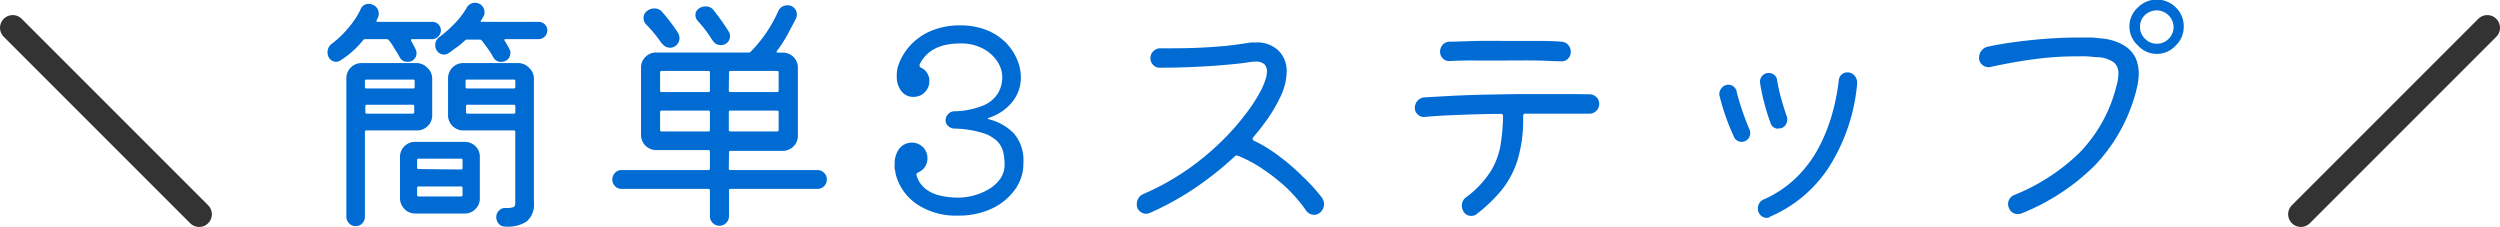 <svg xmlns="http://www.w3.org/2000/svg" viewBox="0 0 295 26.78"><defs><style>.cls-1{fill:#006bd3;}.cls-2{fill:none;stroke:#333;stroke-linecap:round;stroke-linejoin:round;stroke-width:3px;}</style></defs><g id="レイヤー_2" data-name="レイヤー 2"><g id="flow"><path class="cls-1" d="M45.88,4.74a.29.29,0,0,0-.24-.12H43.09a.29.29,0,0,0-.24.12,10.8,10.8,0,0,1-2.7,2.4.9.9,0,0,1-.48.15,1,1,0,0,1-.9-.57,1.19,1.19,0,0,1-.12-.54,1.22,1.22,0,0,1,.48-1,11.86,11.86,0,0,0,2.07-2,10.23,10.23,0,0,0,1.32-2,1,1,0,0,1,1-.72A.93.93,0,0,1,44,.57a1.1,1.1,0,0,1,.69,1.05,1.29,1.29,0,0,1-.09.45l-.15.3q-.09.21.12.21H51a1,1,0,0,1,.72,1.72,1,1,0,0,1-.72.32H48.64q-.21,0-.12.21l.29.52.25.5a1.06,1.06,0,0,1,.09.42,1,1,0,0,1-.27.7.94.94,0,0,1-.75.32,1,1,0,0,1-1-.6,11,11,0,0,0-.61-1C46.33,5.33,46.1,5,45.88,4.74ZM51,9.24v4.35a1.74,1.74,0,0,1-.52,1.28,1.78,1.78,0,0,1-1.28.52H43.24a.16.16,0,0,0-.18.18v10a1.09,1.09,0,0,1-.31.78,1,1,0,0,1-.77.33,1,1,0,0,1-.79-.33,1.1,1.1,0,0,1-.32-.78V9.24a1.79,1.79,0,0,1,1.8-1.8h6.48A1.78,1.78,0,0,1,50.43,8,1.74,1.74,0,0,1,51,9.24Zm-2.25,1.2a.16.16,0,0,0,.18-.18V9.57a.16.16,0,0,0-.18-.18H43.24a.16.16,0,0,0-.18.18v.69a.16.16,0,0,0,.18.18Zm-5.46,1.92a.16.16,0,0,0-.18.18v.69a.16.16,0,0,0,.18.18H48.7a.16.16,0,0,0,.18-.18v-.69a.16.16,0,0,0-.18-.18ZM49,16.74h5.82a1.77,1.77,0,0,1,1.28.51,1.72,1.72,0,0,1,.52,1.29V23.4a1.7,1.7,0,0,1-.52,1.27,1.75,1.75,0,0,1-1.28.53H49a1.81,1.81,0,0,1-1.8-1.8V18.54a1.73,1.73,0,0,1,.53-1.29A1.75,1.75,0,0,1,49,16.74ZM54.4,20a.16.16,0,0,0,.18-.18V18.9a.16.16,0,0,0-.18-.18h-5a.16.16,0,0,0-.18.18v.87a.16.16,0,0,0,.18.18Zm-5,2a.16.16,0,0,0-.18.18V23a.16.16,0,0,0,.18.18h5a.16.16,0,0,0,.18-.18v-.87A.16.16,0,0,0,54.4,22ZM57.16,2.58h6.39a1,1,0,0,1,.74.3,1,1,0,0,1,0,1.42,1,1,0,0,1-.74.32H59.68q-.27,0-.12.21.33.51.57,1a1.71,1.71,0,0,1,.09.22.85.85,0,0,1,0,.23,1,1,0,0,1-.63.93,1.13,1.13,0,0,1-.45.09,1,1,0,0,1-.93-.54,9.39,9.39,0,0,0-.63-1q-.36-.51-.75-1a.29.29,0,0,0-.21-.09H55.09a.29.29,0,0,0-.21.09c-.32.3-.64.58-1,.83s-.63.47-.93.67a1,1,0,0,1-.54.18,1,1,0,0,1-.9-.54,1.05,1.05,0,0,1-.15-.57,1.14,1.14,0,0,1,.45-.93,14.71,14.71,0,0,0,1.94-1.73A9.21,9.21,0,0,0,55.06.93a1.11,1.11,0,0,1,1-.6,1.13,1.13,0,0,1,.45.09,1.1,1.1,0,0,1,.66,1,.78.78,0,0,1,0,.22,1.09,1.09,0,0,1-.09.23,4.79,4.79,0,0,1-.3.51q-.09.21-.06.21h.06A.75.75,0,0,1,57.16,2.58ZM63,9.24V23.88a2.61,2.61,0,0,1-.84,2.24,4,4,0,0,1-2.58.61.92.92,0,0,1-.73-.33,1.16,1.16,0,0,1-.29-.78,1.06,1.06,0,0,1,.32-.77,1,1,0,0,1,.76-.31,2.36,2.36,0,0,0,1-.12c.11-.08.16-.26.16-.54V15.57a.16.16,0,0,0-.18-.18H54.67a1.79,1.79,0,0,1-1.8-1.8V9.24a1.79,1.79,0,0,1,1.8-1.8h6.48A1.78,1.78,0,0,1,62.43,8,1.74,1.74,0,0,1,63,9.24Zm-2.37,1.2a.16.16,0,0,0,.18-.18V9.57a.16.16,0,0,0-.18-.18H55.12a.16.16,0,0,0-.18.18v.69a.16.16,0,0,0,.18.18Zm-5.46,1.92a.16.16,0,0,0-.18.18v.69a.16.16,0,0,0,.18.18h5.46a.16.16,0,0,0,.18-.18v-.69a.16.16,0,0,0-.18-.18Z"/><path class="cls-1" d="M86,19.89a.16.16,0,0,0,.18.18H96.46a1.11,1.11,0,0,1,0,2.22H86.2a.16.16,0,0,0-.18.18v3.06a1.13,1.13,0,0,1-1.11,1.11,1.1,1.1,0,0,1-.81-.33,1.07,1.07,0,0,1-.33-.78V22.47a.16.16,0,0,0-.18-.18H73.36a1,1,0,0,1-.79-.33,1.11,1.11,0,0,1,0-1.56,1,1,0,0,1,.79-.33H83.59a.16.16,0,0,0,.18-.18v-2a.16.16,0,0,0-.18-.18H77.44a1.79,1.79,0,0,1-1.8-1.8V8a1.73,1.73,0,0,1,.53-1.29,1.75,1.75,0,0,1,1.27-.51H88.36a.29.29,0,0,0,.21-.09,16.05,16.05,0,0,0,3.24-4.74A1.14,1.14,0,0,1,92.92.63a1,1,0,0,1,.81.33,1.08,1.08,0,0,1,.3.75,1.29,1.29,0,0,1-.09.45c-.32.62-.66,1.26-1,1.9A17.17,17.17,0,0,1,91.69,6q-.15.21.09.21h.57a1.77,1.77,0,0,1,1.28.51A1.72,1.72,0,0,1,94.15,8v8a1.74,1.74,0,0,1-.52,1.28,1.78,1.78,0,0,1-1.28.52H86.2a.16.16,0,0,0-.18.18ZM78.13,5.19a16,16,0,0,0-1.86-2.28,1.07,1.07,0,0,1-.33-.78,1,1,0,0,1,.42-.84A1.32,1.32,0,0,1,77.17,1a1.17,1.17,0,0,1,1,.45,22.41,22.41,0,0,1,1.8,2.37,1.3,1.3,0,0,1,.21.63,1.15,1.15,0,0,1-.51,1,1.11,1.11,0,0,1-1.5-.27Zm5.46,5.67a.16.16,0,0,0,.18-.18V8.55a.16.16,0,0,0-.18-.18H78.07a.16.16,0,0,0-.18.18v2.13a.16.16,0,0,0,.18.18Zm-5.52,2.19a.16.16,0,0,0-.18.18v2.1a.16.16,0,0,0,.18.18h5.52a.16.16,0,0,0,.18-.18v-2.1a.16.16,0,0,0-.18-.18Zm6-8.28a12.63,12.63,0,0,0-.79-1.17c-.29-.38-.6-.75-.92-1.11a1,1,0,0,1-.3-.72A.89.89,0,0,1,82.48,1a1.29,1.29,0,0,1,.78-.24,1.11,1.11,0,0,1,.93.42c.3.38.61.79.93,1.24s.61.89.87,1.31a.91.91,0,0,1,.15.54,1,1,0,0,1-.57.93,1,1,0,0,1-.51.12A1.06,1.06,0,0,1,84.1,4.77ZM86,10.68a.16.16,0,0,0,.18.18h5.52a.16.16,0,0,0,.18-.18V8.55a.16.16,0,0,0-.18-.18H86.2a.16.16,0,0,0-.18.18Zm.18,2.37a.16.16,0,0,0-.18.18v2.1a.16.16,0,0,0,.18.18h5.52a.16.16,0,0,0,.18-.18v-2.1a.16.16,0,0,0-.18-.18Z"/><path class="cls-1" d="M113.05,25.44a8.24,8.24,0,0,1-4.89-1.37,6.13,6.13,0,0,1-2.49-3.61c0-.2-.07-.39-.1-.57a3.29,3.29,0,0,1,0-.54,2.92,2.92,0,0,1,.54-1.8,1.89,1.89,0,0,1,2.81-.18,1.82,1.82,0,0,1,.52,1.32,1.8,1.8,0,0,1-.3,1,1.75,1.75,0,0,1-.81.66.31.31,0,0,0-.18.36,3.21,3.21,0,0,0,1.16,1.65,4.52,4.52,0,0,0,1.8.76,9.67,9.67,0,0,0,2,.2,7,7,0,0,0,1.74-.24,7.16,7.16,0,0,0,1.77-.72,4.4,4.4,0,0,0,1.38-1.22,2.87,2.87,0,0,0,.54-1.75,6.74,6.74,0,0,0-.15-1.4,2.81,2.81,0,0,0-.7-1.31,4.2,4.2,0,0,0-1.77-1,12.24,12.24,0,0,0-3.35-.51,1.14,1.14,0,0,1-.69-.3.85.85,0,0,1-.3-.66,1,1,0,0,1,.29-.73,1,1,0,0,1,.7-.35,9.44,9.44,0,0,0,3.54-.72,3.62,3.62,0,0,0,1.7-1.49,3.83,3.83,0,0,0,.46-1.81,3.39,3.39,0,0,0-.57-1.83A4.55,4.55,0,0,0,116,5.74a5.43,5.43,0,0,0-2.69-.61q-3.6,0-4.8,2.49a.27.27,0,0,0,0,.12.27.27,0,0,0,.15.24,1.66,1.66,0,0,1,1,1.62,1.76,1.76,0,0,1-.54,1.29,1.8,1.8,0,0,1-1.32.54,1.72,1.72,0,0,1-1.45-.69,2.7,2.7,0,0,1-.53-1.68A4.41,4.41,0,0,1,105.91,8a6.71,6.71,0,0,1,1.29-2.4,7,7,0,0,1,2.45-1.86A8.49,8.49,0,0,1,113.32,3a8.05,8.05,0,0,1,3.15.57,6.68,6.68,0,0,1,2.24,1.48,6.47,6.47,0,0,1,1.32,2,5.41,5.41,0,0,1,.43,2,4.54,4.54,0,0,1-1.08,3.06,5.79,5.79,0,0,1-2.64,1.77q-.36.09,0,.21a6.1,6.1,0,0,1,2.9,1.66,4.86,4.86,0,0,1,1.12,3.47,5.21,5.21,0,0,1-1,3.16A7,7,0,0,1,117,24.63,9.21,9.21,0,0,1,113.05,25.44Z"/><path class="cls-1" d="M156,23.34a1.4,1.4,0,0,1,.24.72,1.31,1.31,0,0,1-.51,1.05,1,1,0,0,1-.66.24,1.17,1.17,0,0,1-.93-.48,18.32,18.32,0,0,0-2.25-2.64A21.42,21.42,0,0,0,149.08,20a15,15,0,0,0-3-1.62.3.3,0,0,0-.36.06,39.62,39.62,0,0,1-4.41,3.54,34.25,34.25,0,0,1-5.64,3.15,1.13,1.13,0,0,1-.45.09,1.09,1.09,0,0,1-.73-.3,1,1,0,0,1-.35-.81,1.41,1.41,0,0,1,.21-.74,1.22,1.22,0,0,1,.6-.49,30.19,30.19,0,0,0,5.28-2.95,32,32,0,0,0,4.07-3.41,29,29,0,0,0,2.88-3.32,18.24,18.24,0,0,0,1.69-2.68,10,10,0,0,0,.45-1.11,3.08,3.08,0,0,0,.18-1,1.18,1.18,0,0,0-.3-.83,1.51,1.51,0,0,0-1.08-.31,5,5,0,0,0-.84.09q-1,.15-2.73.3t-3.72.24q-2,.09-4,.09a1,1,0,0,1-.76-.33,1.1,1.1,0,0,1-.32-.78,1.12,1.12,0,0,1,.35-.84A1.14,1.14,0,0,1,137,5.7h1.35q2.67,0,5-.18A36.31,36.31,0,0,0,147,5.1l.63-.09.57,0a3.59,3.59,0,0,1,2.7,1,3.39,3.39,0,0,1,.93,2.46,7.19,7.19,0,0,1-.81,3.09,17.67,17.67,0,0,1-1.27,2.21,27.75,27.75,0,0,1-1.88,2.44.24.24,0,0,0-.06.18.25.25,0,0,0,.15.21,16.88,16.88,0,0,1,3,1.85,24.88,24.88,0,0,1,2.79,2.41A20.44,20.44,0,0,1,156,23.34Z"/><path class="cls-1" d="M187.6,11.13a1.13,1.13,0,0,1,1.11,1.11,1.14,1.14,0,0,1-.33.82,1.08,1.08,0,0,1-.81.35H180a.24.24,0,0,0-.27.27,16.51,16.51,0,0,1-.64,5.14,10.89,10.89,0,0,1-1.92,3.64,18.2,18.2,0,0,1-2.93,2.8.92.92,0,0,1-.63.21,1,1,0,0,1-.93-.54,1.32,1.32,0,0,1-.18-.63,1.18,1.18,0,0,1,.54-1.05,11.7,11.7,0,0,0,2.84-3,8.69,8.69,0,0,0,1.18-3.12,23.15,23.15,0,0,0,.3-3.42.24.24,0,0,0-.27-.27c-1.72,0-3.37.06-5,.12s-2.93.14-4,.24a1,1,0,0,1-.79-.29,1,1,0,0,1-.35-.76,1.24,1.24,0,0,1,.33-.87,1.16,1.16,0,0,1,.81-.39l3.15-.18c1.2-.06,2.48-.1,3.84-.14l4.13-.07,4,0h2.37ZM171.07,7.2a1,1,0,0,1-.81-.3,1.07,1.07,0,0,1-.33-.78,1.2,1.2,0,0,1,.33-.86,1.11,1.11,0,0,1,.81-.34c.88,0,2-.07,3.29-.09s2.65,0,4,0q1.68,0,3.24,0t2.64.09a1.14,1.14,0,0,1,.8.37,1.21,1.21,0,0,1,.31.83,1.1,1.1,0,0,1-.33.81,1,1,0,0,1-.84.3c-.76,0-1.72-.07-2.89-.09s-2.38,0-3.62,0h-3.64C172.89,7.13,171.89,7.16,171.07,7.2Z"/><path class="cls-1" d="M206,16.62a1,1,0,0,1-.51.12.88.88,0,0,1-.48-.14.86.86,0,0,1-.36-.37,25.65,25.65,0,0,1-1-2.44,25,25,0,0,1-.75-2.51,1,1,0,0,1,.23-.86,1,1,0,0,1,1.81.47c.16.66.38,1.39.65,2.17s.54,1.51.82,2.15a1.17,1.17,0,0,1,.09.24,1.05,1.05,0,0,1-.51,1.17Zm2.85,9a.93.93,0,0,1-.42.09,1.08,1.08,0,0,1-1-1.11,1.12,1.12,0,0,1,.72-1.08,13,13,0,0,0,4-2.75,14.51,14.51,0,0,0,2.61-3.64,20.77,20.77,0,0,0,1.52-4,24.43,24.43,0,0,0,.7-3.69,1,1,0,0,1,.35-.66,1,1,0,0,1,.64-.24,1.09,1.09,0,0,1,.9.43,1.29,1.29,0,0,1,.27.95,22,22,0,0,1-3.37,9.87A15.6,15.6,0,0,1,208.81,25.59Zm1-10.44a.89.89,0,0,1-.9-.6,23.33,23.33,0,0,1-.73-2.3,21.49,21.49,0,0,1-.53-2.5,1,1,0,0,1,.24-.81,1,1,0,0,1,.78-.36,1,1,0,0,1,.66.24.86.86,0,0,1,.33.63,19.68,19.68,0,0,0,.5,2.22c.21.74.41,1.39.61,1.95a1.14,1.14,0,0,1-.18,1.18A.91.91,0,0,1,209.83,15.15Z"/><path class="cls-1" d="M238.57,25.17a1.06,1.06,0,0,1-.42.09,1.1,1.1,0,0,1-1.11-.75,1.29,1.29,0,0,1-.09-.45A1.17,1.17,0,0,1,237.7,23a23.62,23.62,0,0,0,7.7-5,17.13,17.13,0,0,0,4.18-7.26c.12-.4.22-.77.29-1.13a4.66,4.66,0,0,0,.1-.91,1.63,1.63,0,0,0-.55-1.35,3.62,3.62,0,0,0-1.82-.6c-.44,0-.88-.08-1.33-.1s-.92,0-1.4,0a37,37,0,0,0-4.8.33q-2.52.33-5.22.93a1.11,1.11,0,0,1-.9-.23,1,1,0,0,1-.42-.82,1.41,1.41,0,0,1,.27-.87,1.3,1.3,0,0,1,.75-.48q1.53-.33,3.36-.57c1.22-.16,2.46-.29,3.72-.38s2.44-.13,3.54-.13c.52,0,1,0,1.5,0s.92.07,1.32.11a6.09,6.09,0,0,1,2.67.84A3.51,3.51,0,0,1,252,6.84a4.57,4.57,0,0,1,.37,1.83,6.57,6.57,0,0,1-.15,1.39c-.1.48-.21.91-.33,1.31a20,20,0,0,1-4.71,8.16A25.82,25.82,0,0,1,238.57,25.17ZM254.5,6.36a3,3,0,0,1-2.23-1,3,3,0,0,1-1-2.23,3,3,0,0,1,1-2.25,3.16,3.16,0,0,1,4.48,0,3.06,3.06,0,0,1,.93,2.25,3.05,3.05,0,0,1-.93,2.23A3,3,0,0,1,254.5,6.36Zm0-1.2a1.89,1.89,0,0,0,1.41-.59,1.92,1.92,0,0,0,.57-1.39,2,2,0,0,0-3.37-1.41,1.89,1.89,0,0,0-.59,1.41,1.9,1.9,0,0,0,.59,1.39A1.9,1.9,0,0,0,254.5,5.16Z"/><line class="cls-2" x1="1.5" y1="3.28" x2="23.5" y2="25.28"/><line class="cls-2" x1="293.5" y1="3.28" x2="271.5" y2="25.28"/></g></g></svg>